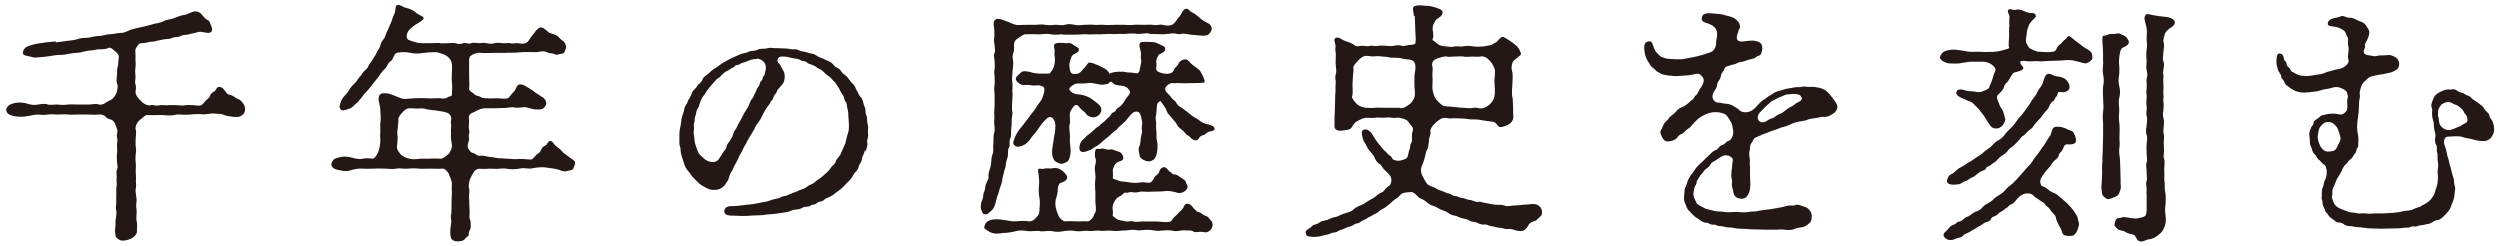 <svg width="193" height="19" viewBox="0 0 193 19" fill="none" xmlns="http://www.w3.org/2000/svg">
<path d="M4.288 3.272C4.562 3.247 4.873 3.197 5.147 3.16C5.496 3.123 5.745 3.098 5.981 3.023C6.255 2.924 6.504 2.924 6.815 2.911C7.064 2.886 7.301 2.774 7.674 2.774C7.985 2.774 8.16 2.638 8.533 2.638C8.77 2.638 9.056 2.538 9.367 2.538C9.653 2.538 9.927 2.339 10.201 2.265C10.475 2.19 10.711 2.128 11.035 2.066C11.234 2.028 11.595 1.929 11.844 1.854C12.118 1.78 12.367 1.78 12.678 1.618C12.852 1.506 13.226 1.506 13.487 1.382C13.798 1.245 14.035 1.183 14.321 1.133C14.533 1.096 14.844 0.847 15.155 0.885C15.491 0.922 15.641 1.22 15.79 1.37C15.902 1.506 16.139 1.568 16.176 1.68C16.375 2.14 16.412 2.277 16.35 2.401C16.288 2.513 16.213 2.538 16.064 2.538C15.827 2.538 15.578 2.426 15.367 2.464C15.118 2.501 15.056 2.563 14.881 2.576C14.632 2.613 14.508 2.687 14.396 2.687C14.122 2.687 14.01 2.75 13.886 2.799C13.674 2.911 13.55 2.824 13.375 2.899C13.126 2.998 13.002 3.011 12.852 3.011C12.653 3.036 12.579 3.048 12.305 3.11C12.068 3.147 11.931 3.222 11.67 3.222C11.521 3.222 11.259 3.334 10.935 3.334C10.724 3.334 10.687 3.446 10.525 3.67C10.375 3.881 10.487 4.055 10.463 4.403C10.438 4.689 10.5 4.913 10.463 5.162C10.4 5.51 10.463 5.783 10.463 5.932C10.463 6.169 10.388 6.343 10.463 6.529C10.537 6.778 10.463 6.977 10.463 7.126C10.463 7.3 10.612 7.549 10.873 7.785C11.11 8.071 11.471 8.17 11.633 8.121C11.807 8.046 11.981 8.22 12.33 8.121C12.641 8.083 12.79 8.158 13.014 8.121C13.126 8.096 13.462 8.121 13.674 8.121C13.848 8.121 14.01 8.183 14.309 8.121C14.508 8.083 14.757 8.121 14.944 8.121C15.093 8.145 15.429 8.183 15.541 8.121C15.653 8.058 15.753 7.922 15.877 7.772C15.952 7.673 16.151 7.598 16.213 7.399C16.251 7.263 16.363 7.163 16.549 7.051C16.699 6.952 16.724 6.703 16.898 6.703C17.184 6.703 17.309 6.939 17.483 7.163C17.558 7.263 17.62 7.3 17.831 7.337C18.031 7.399 18.118 7.536 18.379 7.648C18.616 7.723 18.753 7.959 18.827 8.071C18.939 8.245 18.927 8.444 18.902 8.593C18.877 8.767 18.69 8.929 18.491 9.003C18.392 9.041 18.118 9.041 17.894 9.003C17.682 8.978 17.383 8.941 17.259 8.854C17.122 8.779 16.773 8.792 16.674 8.779C16.3 8.705 15.84 8.879 15.591 8.817C15.217 8.792 14.857 8.817 14.52 8.854C14.172 8.891 13.786 8.779 13.475 8.879C13.101 8.954 12.716 8.879 12.442 8.879C12.168 8.879 11.608 8.904 11.371 8.879C11.222 8.854 10.985 9.128 10.786 9.264C10.55 9.476 10.413 9.824 10.475 9.998C10.55 10.209 10.475 10.483 10.475 10.657C10.475 10.868 10.45 11.117 10.475 11.291C10.537 11.577 10.5 11.751 10.475 11.925C10.45 12.236 10.45 12.348 10.475 12.547C10.512 12.745 10.475 13.007 10.475 13.181C10.475 13.355 10.512 13.728 10.5 13.802C10.463 13.951 10.537 14.312 10.5 14.436C10.438 14.71 10.475 14.884 10.5 15.058C10.525 15.257 10.575 15.431 10.525 15.692C10.487 15.941 10.55 16.102 10.55 16.314C10.525 16.699 10.512 16.998 10.575 17.221C10.612 17.507 10.55 17.632 10.575 17.806C10.599 18.017 10.425 18.253 10.151 18.402C9.952 18.514 9.691 18.576 9.429 18.576C9.255 18.576 8.944 18.378 8.919 18.203C8.819 17.582 8.956 17.445 8.919 17.172C8.894 16.935 9.056 16.538 8.956 16.177C8.919 16.065 8.981 15.692 8.981 15.555C8.956 15.444 8.981 15.207 8.981 14.959C8.981 14.673 8.956 14.623 9.006 14.337C9.043 14.2 8.969 13.889 9.006 13.715C9.031 13.579 8.944 13.255 9.031 13.094C9.143 12.845 9.031 12.783 9.031 12.472C9.031 12.223 8.994 12.124 9.031 11.85C9.056 11.714 9.056 11.54 9.031 11.229C9.031 11.055 9.106 10.806 9.031 10.595C8.969 10.421 9.131 10.172 9.031 9.961C8.994 9.861 8.969 9.749 8.894 9.575C8.832 9.438 8.72 9.264 8.546 9.227C8.334 9.19 8.209 9.078 8.097 8.954C7.998 8.879 7.774 8.817 7.637 8.842C7.301 8.879 7.176 8.842 6.828 8.842H6.006C5.658 8.842 5.446 8.867 5.247 8.842C5.035 8.804 4.724 8.842 4.475 8.842C4.164 8.817 3.853 8.817 3.703 8.842C3.529 8.879 3.255 8.879 2.944 8.842C2.596 8.842 2.359 8.941 1.948 8.991C1.674 9.028 1.214 9.028 0.903 8.916C0.592 8.817 0.479 8.668 0.479 8.469C0.479 8.357 0.592 8.133 0.903 8.021C1.313 7.872 1.637 7.909 1.948 7.959C2.359 8.096 2.608 8.133 2.944 8.071C3.118 8.046 3.405 7.971 3.703 8.071C3.915 8.133 4.326 8.046 4.475 8.071C4.786 8.108 4.923 8.108 5.247 8.071C5.533 8.046 5.695 8.071 6.006 8.071H6.828C7.164 8.071 7.351 7.971 7.637 8.071C7.774 8.108 7.985 8.046 8.097 7.971C8.172 7.909 8.471 7.735 8.546 7.723C8.757 7.648 9.031 7.176 9.031 7.039C9.068 6.79 9.131 6.703 9.031 6.417C8.969 6.268 9.006 6.007 9.031 5.796C9.056 5.584 9.006 5.423 9.093 5.137C9.155 4.925 9.118 4.714 9.168 4.478C9.205 4.242 9.068 4.105 8.857 3.931C8.608 3.719 8.508 3.62 8.334 3.719C8.048 3.856 7.637 3.757 7.326 3.856C7.052 3.893 6.703 3.918 6.417 3.993C6.106 4.105 5.757 4.067 5.471 4.13C5.185 4.192 4.911 4.242 4.562 4.242C4.276 4.242 3.878 4.341 3.666 4.353C3.43 4.378 3.28 4.416 3.106 4.416C2.894 4.416 2.658 4.478 2.508 4.416C2.222 4.304 1.687 4.341 1.774 4.03C1.811 3.819 1.836 3.831 1.948 3.694C2.06 3.583 2.222 3.558 2.409 3.483C2.508 3.446 2.82 3.371 3.006 3.346C3.255 3.321 3.355 3.309 3.529 3.272L4.326 3.197L4.288 3.272Z" fill="#231815"/>
<path d="M41.432 11.912C41.644 11.813 41.681 11.738 41.768 11.577C41.83 11.465 41.867 11.328 42.104 11.229C42.278 11.154 42.253 10.955 42.44 10.893C42.677 10.831 42.726 11.166 43 11.341C43.15 11.44 43.249 11.514 43.386 11.676C43.498 11.825 43.635 11.887 43.76 11.987C43.934 12.136 44.046 12.198 44.282 12.372C44.432 12.484 44.419 12.571 44.357 12.758C44.257 13.106 44.183 13.131 43.934 13.168C43.722 13.193 43.648 13.28 43.374 13.193C43.137 13.094 43 13.056 42.776 13.019C42.54 12.982 42.316 12.957 42.216 12.944C41.967 12.882 41.556 12.907 41.17 12.982C40.76 13.081 40.511 12.919 40.162 13.007C39.789 13.081 39.428 13.081 39.154 13.031C38.743 12.957 38.432 13.069 38.146 13.031C37.772 12.994 37.424 13.069 37.1 13.031C36.851 12.994 36.652 13.131 36.515 13.379C36.341 13.69 36.266 13.827 36.229 14.038C36.191 14.237 36.154 14.349 36.229 14.635C36.254 14.847 36.191 15.083 36.204 15.232C36.241 15.481 36.229 15.68 36.229 15.791C36.229 15.903 36.254 16.102 36.254 16.376C36.254 16.649 36.216 16.836 36.279 16.935C36.341 17.047 36.341 17.308 36.341 17.52C36.341 17.718 36.166 17.855 36.191 18.079C36.166 18.29 36.042 18.253 35.905 18.427C35.731 18.676 35.345 18.626 35.245 18.626C35.034 18.626 34.822 18.489 34.797 18.29C34.76 18.116 34.735 17.805 34.797 17.47C34.835 17.221 34.859 17.047 34.822 16.91C34.76 16.662 34.859 16.562 34.847 16.351C34.872 15.928 34.847 15.592 34.872 15.232C34.872 15.058 34.909 14.884 34.872 14.635C34.872 14.362 34.897 14.225 34.872 14.051C34.847 13.902 34.735 13.64 34.623 13.367C34.511 13.168 34.275 12.982 34.113 13.019C33.913 13.044 33.428 13.019 33.204 13.019C32.855 13.019 32.606 13.044 32.345 13.019C31.972 12.982 31.71 12.994 31.474 13.019C31.125 13.056 30.914 12.957 30.602 13.019C30.254 13.081 30.005 13.019 29.744 13.019C29.432 13.019 29.233 12.994 28.872 13.019C28.561 13.019 28.349 13.044 28.013 13.019C27.702 12.994 27.329 13.056 27.042 13.156C26.669 13.268 26.283 13.156 26.009 13.094C25.723 13.031 25.549 12.845 25.586 12.646C25.623 12.472 25.723 12.261 26.009 12.198C26.42 12.062 26.694 12.062 27.042 12.136C27.316 12.211 27.727 12.335 28.013 12.248C28.262 12.211 28.462 12.211 28.748 12.248C28.86 12.248 28.997 12.149 29.159 11.825C29.296 11.552 29.333 11.229 29.358 10.967C29.383 10.769 29.32 10.52 29.358 10.234V9.5C29.432 9.127 29.358 8.767 29.358 8.419C29.358 8.145 29.084 7.561 29.333 7.3C29.445 7.163 29.856 7.163 30.167 7.275L30.963 7.586C31.2 7.685 31.524 7.611 31.959 7.586C32.171 7.586 32.594 7.561 32.968 7.586C33.353 7.623 33.739 7.561 34.013 7.586C34.287 7.648 34.474 7.586 34.598 7.486C34.698 7.424 34.884 7.461 34.884 7.312C34.922 6.691 34.909 6.541 34.884 6.318C34.859 6.144 34.884 5.907 34.884 5.621C34.884 5.373 34.922 5.199 34.884 4.925C34.847 4.714 34.772 4.552 34.548 4.366C34.374 4.216 34.063 4.129 33.913 4.08C33.64 3.98 33.154 4.042 32.768 4.08C32.395 4.117 32.109 4.179 31.685 4.08C31.349 4.005 30.963 4.005 30.64 4.08C30.391 4.142 30.366 4.589 30.192 4.701C29.943 4.813 29.905 5.149 29.731 5.298C29.482 5.509 29.395 5.684 29.246 5.895L28.785 6.479C28.586 6.715 28.511 6.852 28.3 7.064C28.088 7.238 27.964 7.511 27.839 7.623C27.702 7.735 27.69 7.859 27.491 7.996C27.378 8.071 27.217 8.282 27.08 8.344C26.806 8.444 26.495 8.58 26.358 8.493C26.258 8.419 26.159 8.319 26.258 8.046C26.32 7.834 26.32 7.76 26.544 7.461C26.756 7.225 26.856 7.138 27.005 6.865C27.117 6.666 27.341 6.492 27.466 6.342C27.603 6.206 27.615 6.069 27.789 5.92C27.964 5.721 27.988 5.584 28.138 5.472C28.287 5.335 28.387 5.273 28.474 5.025C28.511 4.925 28.673 4.788 28.785 4.565C28.897 4.353 28.997 4.279 29.071 4.08C29.146 3.868 29.271 3.831 29.345 3.57C29.407 3.371 29.457 3.185 29.594 3.048C29.768 2.849 29.706 2.799 29.831 2.538C29.93 2.327 29.98 2.252 30.067 2.016C30.142 1.805 30.217 1.705 30.279 1.494C30.316 1.282 30.428 1.158 30.49 0.947C30.565 0.673 30.49 0.387 30.702 0.387C30.951 0.362 31.076 0.536 31.262 0.586C31.436 0.623 31.81 0.723 32.059 0.934C32.158 1.034 32.258 1.083 32.482 1.208C32.619 1.27 32.768 1.345 32.681 1.481C32.606 1.581 32.345 1.755 32.096 1.892C31.997 1.954 31.947 2.003 31.785 2.128C31.549 2.302 31.412 2.538 31.399 2.725C31.374 2.961 31.461 3.073 31.673 3.135C31.922 3.209 32.221 3.334 32.544 3.334H33.378C33.615 3.334 33.789 3.296 33.976 3.334C34.175 3.359 34.386 3.334 34.573 3.334C34.723 3.334 35.021 3.296 35.158 3.334C35.407 3.433 35.644 3.396 35.756 3.334C35.93 3.259 36.179 3.433 36.378 3.334C36.49 3.259 36.839 3.334 36.976 3.334C37.187 3.334 37.312 3.272 37.573 3.334C37.747 3.371 37.909 3.408 38.196 3.334C38.395 3.296 38.532 3.296 38.781 3.334C38.892 3.359 39.266 3.296 39.378 3.334C39.527 3.396 39.826 3.309 39.975 3.334C40.125 3.359 40.361 3.408 40.56 3.334C40.834 3.222 40.872 2.986 41.083 2.749C41.295 2.501 41.357 2.339 41.606 2.165C41.855 1.991 42.166 2.339 42.291 2.439C42.39 2.538 42.44 2.55 42.639 2.613C42.739 2.65 43.013 2.687 43.162 2.899C43.311 3.098 43.573 3.209 43.585 3.284C43.648 3.433 43.76 3.533 43.66 3.806C43.585 4.08 43.523 4.142 43.311 4.154C43.1 4.179 42.975 4.291 42.801 4.179C42.702 4.105 42.428 4.142 42.253 4.042C42.117 3.98 41.917 3.931 41.743 3.98C41.469 4.055 41.058 4.018 40.834 4.018C40.523 4.018 40.237 4.018 39.926 4.055C39.614 4.092 39.291 4.055 39.067 4.08H38.196C37.785 4.08 37.399 4.117 37.125 4.08C36.851 4.042 36.528 4.154 36.328 4.316C36.191 4.428 36.216 4.689 36.216 4.875V5.87C36.216 6.243 36.254 6.492 36.216 6.815C36.191 7.051 36.416 7.064 36.702 7.337C36.776 7.399 36.976 7.399 37.15 7.511C37.249 7.586 37.399 7.573 37.61 7.586C37.847 7.611 38.071 7.586 38.419 7.586C38.619 7.586 38.905 7.66 39.179 7.586C39.316 7.548 39.328 7.449 39.49 7.275L39.739 7.001C39.888 6.765 39.876 6.479 40.224 6.517C40.399 6.541 40.473 6.579 40.71 6.728C40.946 6.877 41.121 6.964 41.332 7.151L41.967 7.561C42.104 7.698 42.241 7.897 42.141 8.108C41.967 8.493 41.693 8.456 41.407 8.444C41.158 8.469 40.672 8.27 40.511 8.27C40.337 8.27 39.963 8.344 39.776 8.307C39.465 8.232 39.266 8.332 39.017 8.332L38.258 8.357H37.498C37.125 8.357 36.864 8.506 36.639 8.63C36.465 8.73 36.191 8.767 36.191 9.078C36.254 9.426 36.166 9.737 36.191 9.873C36.254 10.11 36.229 10.209 36.216 10.321C36.154 10.532 36.216 10.57 36.216 10.769C36.216 10.88 35.967 11.328 36.216 11.564C36.316 11.639 36.279 11.763 36.528 11.813C36.776 11.875 36.814 12.062 37.125 12.024C37.411 11.999 37.685 12.124 37.897 12.124C38.071 12.124 38.345 12.223 38.669 12.223C38.942 12.223 39.054 12.261 39.291 12.261C39.428 12.261 39.776 12.298 39.913 12.285C40.2 12.248 40.287 12.285 40.511 12.285C40.66 12.285 40.959 12.348 41.096 12.285L41.432 11.937V11.912ZM33.49 8.518C33.279 8.481 33.117 8.481 32.831 8.406C32.631 8.344 32.42 8.381 32.245 8.381C32.109 8.381 31.86 8.357 31.66 8.357C31.412 8.357 31.275 8.456 31.1 8.643C30.963 8.792 30.727 9.053 30.752 9.202C30.777 9.339 30.715 9.65 30.715 9.786C30.69 10.06 30.652 10.234 30.677 10.383C30.739 10.657 30.652 11.117 30.64 11.415C30.64 11.514 30.814 11.8 30.976 11.962C31.25 12.161 31.436 12.211 31.598 12.248C31.984 12.36 32.37 12.223 32.718 12.248C32.992 12.273 33.615 12.211 33.864 12.248C34.113 12.285 34.237 12.211 34.486 11.999C34.723 11.85 34.723 11.751 34.822 11.552C34.959 11.278 34.847 11.005 34.822 10.744C34.797 10.508 34.822 10.508 34.822 10.296C34.785 10.01 34.859 9.712 34.822 9.538C34.76 9.326 34.884 9.19 34.822 9.028C34.71 8.68 34.362 8.655 34.138 8.605L33.503 8.506L33.49 8.518Z" fill="#231815"/>
<path d="M66.751 11.601C66.751 11.911 66.576 11.949 66.539 12.284C66.502 12.57 66.34 12.633 66.265 12.943C66.203 13.192 65.979 13.291 65.879 13.503C65.767 13.752 65.593 13.925 65.456 14.05C65.257 14.249 65.07 14.46 64.908 14.597L64.709 14.746C64.609 14.808 64.398 14.982 64.298 15.057C64.025 15.256 63.776 15.268 63.663 15.393C63.415 15.641 63.215 15.505 63.066 15.679C62.929 15.828 62.68 15.778 62.605 15.853C62.431 16.027 62.157 15.89 61.921 16.052C61.647 16.226 61.361 16.126 61.087 16.263C60.875 16.375 60.352 16.437 60.079 16.474C59.593 16.549 59.307 16.536 59.083 16.574C58.809 16.636 58.523 16.611 58.137 16.636C57.788 16.661 57.589 16.673 57.315 16.673C57.104 16.673 56.855 16.648 56.631 16.648H56.519C56.307 16.648 55.959 16.623 55.921 16.362C55.884 16.052 56.133 15.915 56.444 15.915C56.929 15.915 57.315 15.84 57.564 15.815C57.9 15.79 58.286 15.741 58.61 15.666C58.821 15.604 59.207 15.591 59.469 15.467C59.718 15.355 60.029 15.368 60.265 15.231C60.415 15.119 60.726 15.156 60.987 14.982C61.274 14.846 61.473 14.833 61.684 14.696C61.859 14.622 62.108 14.585 62.307 14.41C62.581 14.199 62.755 14.236 62.942 14.025C63.091 13.876 63.29 13.814 63.539 13.577C63.688 13.428 63.987 13.204 64.124 12.981C64.273 12.732 64.435 12.744 64.535 12.434C64.597 12.222 64.871 12.048 64.946 11.775C65.058 11.489 65.157 11.327 65.257 11.078C65.319 10.867 65.369 10.519 65.456 10.32C65.531 10.084 65.556 9.835 65.531 9.549C65.531 9.313 65.506 9.214 65.493 8.952C65.493 8.816 65.493 8.617 65.419 8.368C65.344 8.095 65.419 7.958 65.244 7.809C65.17 7.697 65.182 7.46 65.033 7.286C64.859 7.075 64.821 6.876 64.746 6.777C64.647 6.64 64.498 6.366 64.398 6.292C64.224 6.143 64.112 5.944 63.987 5.882C63.85 5.819 63.751 5.707 63.527 5.496C63.352 5.322 63.253 5.347 63.116 5.247C62.942 5.111 62.867 5.073 62.705 5.011C62.556 4.949 62.356 4.912 62.282 4.812C62.22 4.713 61.933 4.713 61.834 4.663C61.56 4.489 61.41 4.551 61.074 4.464C60.738 4.377 60.651 4.365 60.352 4.365C60.116 4.365 59.892 4.576 60.103 4.874C60.24 4.986 60.253 5.086 60.34 5.223C60.44 5.397 60.552 5.533 60.577 5.807C60.601 6.043 60.539 6.354 60.402 6.503L60.116 6.839C59.942 6.988 60.016 7.088 59.867 7.249C59.668 7.448 59.73 7.597 59.618 7.709C59.419 7.908 59.469 7.983 59.332 8.132C59.157 8.343 59.095 8.468 58.946 8.729C58.834 8.965 58.734 9.189 58.535 9.462C58.324 9.698 58.299 9.848 58.224 9.984C58.149 10.121 57.975 10.395 57.913 10.507C57.838 10.656 57.676 10.88 57.626 11.029C57.552 11.165 57.377 11.439 57.34 11.551C57.241 11.8 57.104 11.936 57.054 12.098C56.942 12.334 56.88 12.483 56.78 12.645C56.643 12.856 56.631 12.981 56.506 13.192C56.444 13.304 56.332 13.428 56.27 13.739C56.207 13.988 56.12 14.013 56.033 14.162C55.959 14.336 55.896 14.336 55.784 14.448C55.635 14.597 55.398 14.659 55.149 14.659C54.975 14.659 54.801 14.659 54.552 14.522C54.403 14.423 54.129 14.311 53.992 14.174C53.917 14.1 53.643 13.838 53.531 13.727C53.357 13.553 53.295 13.391 53.158 13.242C52.959 13.03 52.884 12.856 52.809 12.62L52.598 11.961C52.523 11.725 52.573 11.476 52.486 11.265C52.448 11.165 52.448 11.066 52.448 10.954V10.569C52.448 10.419 52.448 10.059 52.511 9.835C52.573 9.624 52.573 9.388 52.623 9.139C52.672 8.89 52.772 8.716 52.822 8.455C52.859 8.144 53.021 8.082 53.096 7.821C53.133 7.672 53.295 7.572 53.407 7.199C53.481 6.926 53.743 6.851 53.818 6.64C53.88 6.491 54.129 6.429 54.241 6.118C54.303 5.944 54.514 5.832 54.751 5.633C54.95 5.434 55.037 5.359 55.299 5.21C55.535 5.073 55.635 4.937 55.859 4.825C56.058 4.725 56.207 4.613 56.481 4.489L57.116 4.203C57.315 4.104 57.626 4.104 57.801 3.992C57.95 3.892 58.249 3.967 58.485 3.843C58.734 3.706 58.971 3.805 59.207 3.731C59.307 3.693 59.406 3.693 59.494 3.693C59.63 3.693 59.742 3.718 59.842 3.718H60.041C60.215 3.718 60.427 3.743 60.639 3.743C60.925 3.743 61.099 3.843 61.336 3.805C61.547 3.768 61.709 3.954 62.02 3.979C62.22 4.004 62.531 4.129 62.718 4.153C62.967 4.191 63.141 4.39 63.278 4.427C63.527 4.489 63.688 4.626 63.838 4.663C64.112 4.775 64.261 4.874 64.398 5.073C64.51 5.21 64.771 5.247 64.908 5.459C65.045 5.695 65.195 5.745 65.369 5.906C65.444 5.969 65.643 6.292 65.78 6.416C66.016 6.615 66.016 6.752 66.128 6.963C66.302 7.212 66.265 7.336 66.502 7.56C66.614 7.697 66.676 8.107 66.738 8.219C66.85 8.43 66.8 8.679 66.85 8.816C66.987 9.089 66.912 9.363 66.962 9.512C66.999 9.624 67.024 9.748 67.024 9.848C67.024 9.959 66.999 10.059 66.999 10.183L67.024 10.432C67.024 10.643 66.912 10.817 66.95 10.991C67.012 11.277 66.875 11.439 66.838 11.675L66.751 11.601ZM58.448 4.551C58.174 4.551 58.062 4.589 57.788 4.688C57.589 4.75 57.452 4.825 57.365 4.837C57.116 4.899 57.091 5.011 56.954 5.011C56.668 5.036 56.705 5.21 56.568 5.223C56.456 5.247 56.282 5.422 56.182 5.459C55.983 5.533 55.909 5.608 55.809 5.707C55.66 5.807 55.635 5.944 55.461 6.018C55.261 6.13 55.224 6.255 55.05 6.429C54.838 6.64 54.776 6.739 54.664 6.889C54.527 7.038 54.452 7.237 54.353 7.349C54.216 7.498 54.141 7.622 54.066 7.871C53.954 8.144 53.954 8.281 53.855 8.393C53.718 8.567 53.793 8.704 53.681 8.952C53.581 9.189 53.681 9.263 53.581 9.512C53.519 9.661 53.618 9.86 53.556 10.109C53.519 10.308 53.618 10.631 53.618 10.83C53.643 11.141 53.768 11.377 53.855 11.638C53.929 11.911 54.141 12.048 54.303 12.197C54.502 12.409 54.764 12.508 54.988 12.508C55.124 12.508 55.336 12.508 55.51 12.26C55.647 12.061 55.759 11.887 55.846 11.737C55.909 11.588 56.046 11.588 56.095 11.277C56.133 11.103 56.307 10.966 56.407 10.768C56.469 10.631 56.556 10.569 56.606 10.357C56.668 10.046 56.78 10.084 56.942 9.698C57.054 9.425 57.216 9.251 57.328 8.977C57.402 8.828 57.502 8.629 57.714 8.318C57.863 8.082 57.913 7.771 58.062 7.622C58.212 7.473 58.199 7.311 58.299 7.175C58.448 6.938 58.373 6.889 58.548 6.69C58.697 6.516 58.622 6.354 58.759 6.267C58.933 6.13 58.797 6.031 58.971 5.844C59.07 5.77 59.045 5.608 59.108 5.384C59.17 5.098 59.07 4.937 59.008 4.837C58.946 4.725 58.697 4.526 58.46 4.526L58.448 4.551Z" fill="#231815"/>
<path d="M82.061 2.651C81.712 2.651 81.501 2.713 81.127 2.651C80.841 2.576 80.443 2.651 80.194 2.651C79.957 2.651 79.459 2.626 79.123 2.651C79.024 2.651 78.713 2.862 78.613 2.937C78.376 3.074 78.277 3.248 78.277 3.484C78.277 3.658 78.314 3.894 78.24 4.043C78.14 4.329 78.177 4.491 78.202 4.628C78.264 5.013 78.165 5.324 78.165 5.56C78.14 5.896 78.103 6.12 78.165 6.468C78.19 6.803 78.127 6.89 78.165 7.164C78.19 7.313 78.14 7.723 78.14 7.86C78.14 8.146 78.103 8.382 78.14 8.581C78.202 8.818 78.103 9.004 78.103 9.278C78.103 9.564 78.103 9.688 78.065 9.974C78.04 10.223 78.09 10.496 78.003 10.67C77.866 10.881 78.003 11.217 77.903 11.366C77.766 11.602 77.841 11.876 77.804 12.062C77.729 12.348 77.654 12.547 77.654 12.659C77.654 12.945 77.542 13.07 77.517 13.244C77.48 13.517 77.381 13.691 77.381 13.828C77.381 13.965 77.306 14.213 77.244 14.387C77.144 14.586 77.132 14.81 77.069 14.947C76.995 15.121 76.957 15.258 76.895 15.506C76.833 15.792 76.746 16.066 76.572 16.227C76.335 16.439 76.235 16.576 76.011 16.538C75.837 16.514 75.837 16.364 75.737 16.165C75.7 16.066 75.713 15.755 75.762 15.606C75.825 15.432 75.912 15.295 75.912 15.009C75.912 14.897 76.061 14.673 76.061 14.499C76.061 14.3 76.123 14.226 76.198 14.039C76.26 13.84 76.347 13.828 76.31 13.579C76.31 13.206 76.46 13.057 76.509 12.647C76.547 12.373 76.534 12.087 76.621 11.913C76.721 11.714 76.659 11.428 76.683 11.143C76.708 10.869 76.683 10.558 76.721 10.384C76.82 10.073 76.796 9.961 76.758 9.588C76.721 9.352 76.796 8.992 76.758 8.83C76.733 8.681 76.783 8.382 76.783 8.059V7.301C76.783 7.102 76.708 6.878 76.783 6.53C76.808 6.356 76.783 6.07 76.783 5.908C76.783 5.734 76.721 5.573 76.783 5.312C76.82 5.162 76.783 4.852 76.783 4.715C76.783 4.566 76.671 4.267 76.783 4.093C76.845 3.994 76.808 3.745 76.783 3.496C76.758 3.248 76.708 3.148 76.758 2.875C76.783 2.763 76.758 2.564 76.758 2.253C76.758 2.141 76.646 1.805 76.758 1.619C76.957 1.283 77.381 1.544 77.704 1.644C77.916 1.706 78.152 1.855 78.426 1.917C78.6 1.955 78.849 1.917 79.161 1.917H79.92C80.156 1.917 80.38 1.843 80.679 1.917C80.853 1.942 81.14 1.955 81.439 1.917C81.613 1.893 81.999 1.992 82.198 1.917C82.447 1.843 82.621 1.843 82.957 1.917C83.268 1.992 83.505 1.917 83.716 1.917C83.953 1.917 84.165 1.88 84.476 1.917C84.625 1.942 84.999 1.893 85.235 1.917C85.509 1.955 85.721 1.917 86.007 1.917H86.766C87.003 1.917 87.189 1.955 87.525 1.917C87.737 1.893 87.949 1.917 88.285 1.917C88.496 1.917 88.77 1.893 89.019 1.917C89.33 1.992 89.529 1.855 89.754 1.917C89.953 1.955 90.214 2.029 90.475 1.917C90.724 1.805 90.886 1.432 91.036 1.296C91.247 1.097 91.285 0.662 91.621 0.674C91.77 0.674 91.795 0.848 92.044 0.96C92.33 1.097 92.504 1.283 92.666 1.42C92.903 1.631 93.09 1.694 93.326 1.83C93.525 1.967 93.6 2.216 93.5 2.39C93.388 2.589 93.301 2.701 93.114 2.738C92.977 2.763 92.828 2.763 92.592 2.738C92.355 2.701 92.031 2.701 91.832 2.663C91.633 2.626 91.409 2.589 91.285 2.601C90.911 2.701 90.837 2.564 90.513 2.576C90.139 2.601 89.853 2.676 89.542 2.638C89.156 2.601 88.882 2.663 88.633 2.576C88.322 2.539 88.011 2.676 87.687 2.601C87.451 2.564 87.028 2.601 86.741 2.626C86.355 2.589 86.181 2.651 85.795 2.626C85.559 2.601 85.135 2.651 84.862 2.651C84.525 2.626 84.277 2.676 83.928 2.651C83.617 2.626 83.343 2.676 82.995 2.676H82.061V2.651ZM84.55 14.723C84.55 14.387 84.513 14.3 84.55 13.928C84.575 13.828 84.575 13.517 84.55 13.331C84.525 13.219 84.488 12.92 84.55 12.746C84.588 12.634 84.65 12.373 84.55 12.162C84.513 12.062 84.513 11.752 84.575 11.578C84.638 11.404 84.886 11.54 84.999 11.478C85.111 11.416 85.484 11.59 85.633 11.553C85.907 11.478 86.007 11.615 86.293 11.69C86.405 11.714 86.567 11.752 86.704 12.062C86.816 12.485 86.355 12.411 86.194 12.572C86.094 12.647 85.907 12.983 85.907 13.169C85.907 13.405 85.945 13.555 85.907 13.691C85.882 13.84 86.082 13.828 86.33 13.94C86.604 14.052 86.965 14.014 87.239 14.089C87.513 14.126 87.749 14.126 87.998 14.089C88.335 14.027 88.621 14.151 88.795 14.089C89.007 14.014 89.081 13.704 89.181 13.604C89.256 13.53 89.43 13.455 89.492 13.256C89.529 13.119 89.604 12.97 89.828 12.908C90.065 12.846 90.239 13.281 90.376 13.293C90.488 13.318 90.451 13.467 90.687 13.467C90.837 13.467 91.023 13.604 91.172 13.716C91.372 13.853 91.509 13.89 91.558 14.089C91.621 14.325 91.758 14.338 91.633 14.574C91.484 14.823 91.172 14.947 90.911 14.885C90.675 14.81 90.227 14.711 90.015 14.748C89.878 14.773 89.529 14.785 89.318 14.785C88.969 14.785 88.758 14.81 88.596 14.81C88.434 14.81 88.148 14.748 87.862 14.835C87.525 14.91 87.351 14.773 87.127 14.86C86.891 14.922 86.853 14.798 86.716 14.959C86.617 15.071 86.505 15.133 86.305 15.233C86.131 15.345 85.932 15.681 85.895 15.917C85.857 16.153 85.969 16.364 85.895 16.576C85.857 16.675 86.044 16.787 86.243 16.924C86.393 17.023 86.704 17.023 86.928 17.098C87.028 17.123 87.339 17.036 87.525 17.098C87.662 17.16 87.911 17.098 88.123 17.098H89.268C89.604 17.098 90.065 17.21 90.351 17.098C90.463 17.061 90.488 16.924 90.662 16.75C90.837 16.601 90.936 16.501 90.998 16.414C91.073 16.339 91.21 16.24 91.334 16.066C91.434 15.917 91.446 15.718 91.67 15.73C92.007 15.768 92.056 16.016 92.255 16.19C92.368 16.29 92.43 16.389 92.592 16.389C92.691 16.389 92.878 16.625 93.102 16.675C93.314 16.737 93.388 16.949 93.513 17.061C93.65 17.197 93.625 17.409 93.575 17.57C93.513 17.72 93.326 17.881 93.201 17.918C93.065 17.98 92.965 17.893 92.679 17.893C92.567 17.893 92.255 17.968 92.119 17.869C92.007 17.769 91.695 17.794 91.596 17.794C91.222 17.732 90.911 17.893 90.625 17.831C90.376 17.757 89.928 17.769 89.654 17.806C89.268 17.869 88.957 17.744 88.708 17.744C88.285 17.72 88.023 17.819 87.762 17.769C87.388 17.695 87.04 17.794 86.816 17.794C86.567 17.794 86.131 17.869 85.87 17.819C85.609 17.769 85.21 17.844 84.936 17.819C84.588 17.757 84.314 17.881 83.99 17.819C83.679 17.794 83.405 17.893 83.057 17.844C82.783 17.769 82.36 17.806 82.123 17.844C81.787 17.918 81.463 17.906 81.215 17.844C80.928 17.782 80.517 17.906 80.281 17.844C80.069 17.782 79.621 17.881 79.347 17.844C78.999 17.782 78.688 17.769 78.439 17.844C78.127 17.918 77.717 17.993 77.443 17.98C77.069 18.043 76.808 18.092 76.397 17.906C76.123 17.732 75.937 17.632 75.987 17.496C76.061 17.322 76.061 17.16 76.397 17.011C76.671 16.899 77.157 16.911 77.43 16.974C77.717 16.998 78.053 17.11 78.439 17.085C78.775 17.061 79.073 17.023 79.41 17.085C79.522 17.11 79.783 17.061 79.97 16.812C80.206 16.601 80.244 16.426 80.244 16.252C80.244 16.004 80.318 15.631 80.244 15.283C80.181 14.947 80.181 14.599 80.219 14.176C80.244 13.977 80.194 13.791 80.194 13.617C80.194 13.38 80.082 13.169 80.169 13.057C80.244 12.958 80.443 13.095 80.629 13.02C80.766 12.958 81.053 13.045 81.289 12.983C81.538 12.945 81.712 12.983 81.949 13.132C82.148 13.268 82.322 13.48 82.372 13.617C82.484 13.903 82.036 14.077 81.862 14.126C81.762 14.151 81.663 14.4 81.663 14.549C81.663 14.835 81.6 15.109 81.563 15.208C81.426 15.556 81.463 15.979 81.563 16.24C81.6 16.352 81.7 16.625 81.799 16.799C81.874 16.911 82.111 17.11 82.248 17.085C82.385 17.061 82.882 17.085 83.069 17.085C83.38 17.11 83.667 17.061 83.878 17.085C84.09 17.123 84.152 17.011 84.326 16.849C84.426 16.737 84.476 16.476 84.563 16.389C84.662 16.252 84.563 15.792 84.563 15.531V14.723H84.55ZM85.696 5.672C85.696 5.672 85.808 5.61 85.895 5.597C86.206 5.523 86.442 5.535 86.704 5.535C86.816 5.535 86.915 5.597 87.189 5.597C87.388 5.597 87.637 5.66 87.787 5.66C87.862 5.66 87.986 5.56 87.998 5.287C88.023 5.137 88.148 4.764 88.098 4.59C88.023 4.391 88.123 4.304 88.073 4.006C88.036 3.807 87.874 3.447 88.036 3.285C88.11 3.21 88.658 3.223 88.944 3.248C89.144 3.248 89.318 3.31 89.467 3.397C89.666 3.509 89.928 3.546 89.953 3.733C89.99 3.969 89.778 4.068 89.529 4.18C89.392 4.242 89.243 4.64 89.256 4.764C89.318 5.013 89.256 5.15 89.256 5.274C89.231 5.523 89.542 5.61 89.766 5.66C89.978 5.722 90.214 5.697 90.351 5.66C90.637 5.585 90.588 5.312 90.812 5.15C91.023 4.951 90.961 4.777 91.26 4.64C91.596 4.491 91.745 4.665 91.919 4.876C91.982 4.951 92.156 5.075 92.305 5.187C92.417 5.262 92.617 5.399 92.679 5.523C92.928 5.983 92.953 6.07 92.99 6.244C93.027 6.455 92.953 6.356 92.853 6.381C92.617 6.418 92.156 6.418 91.957 6.418C91.745 6.418 91.334 6.443 91.123 6.418C90.911 6.393 90.662 6.443 90.563 6.418C90.363 6.381 90.177 6.53 90.04 6.654C89.965 6.729 89.89 6.928 90.04 7.102C90.214 7.276 90.376 7.438 90.451 7.562C90.55 7.711 90.662 7.711 90.787 7.898C90.936 8.184 91.098 8.233 91.347 8.407C91.596 8.581 91.758 8.731 91.894 8.83C92.007 8.942 92.28 9.104 92.48 9.215C92.629 9.327 92.766 9.464 93.065 9.551C93.264 9.613 93.687 9.663 93.762 9.899C93.824 10.135 93.388 10.135 93.276 10.185C93.102 10.285 93.002 10.421 92.89 10.434C92.517 10.496 92.579 10.857 92.33 10.844C91.994 10.819 91.845 10.508 91.733 10.471C91.534 10.396 91.484 10.198 91.272 10.048C91.197 9.986 90.924 9.812 90.849 9.588C90.774 9.439 90.513 9.178 90.463 9.104C90.289 8.867 90.127 8.768 90.077 8.581C90.002 8.333 89.865 8.208 89.666 7.898C89.592 7.761 89.554 7.798 89.392 7.935C89.281 8.072 89.318 8.395 89.256 8.842C89.156 9.215 89.281 9.352 89.256 9.613C89.218 9.787 89.281 10.036 89.281 10.297C89.281 10.571 89.281 10.745 89.318 10.894C89.38 11.105 89.355 11.242 89.355 11.478C89.33 11.926 89.206 12.199 89.069 12.311C88.957 12.411 88.733 12.523 88.434 12.411C88.185 12.311 88.011 12.212 87.974 11.988C87.936 11.752 87.862 11.565 87.936 11.354C88.048 11.143 88.048 10.794 88.073 10.633C88.11 10.384 88.21 10.21 88.148 9.999C88.11 9.849 88.21 9.576 88.173 9.402C88.098 9.054 88.11 8.892 87.936 8.681C87.837 8.569 87.55 8.619 87.488 8.681C87.276 8.855 87.177 8.992 87.065 9.128C86.891 9.34 86.853 9.414 86.716 9.501C86.642 9.564 86.567 9.651 86.405 9.787C86.268 9.899 86.256 9.999 86.119 10.073C85.982 10.148 85.633 10.496 85.559 10.558C85.31 10.732 85.111 10.931 84.974 11.043C84.837 11.155 84.7 11.279 84.563 11.329C84.314 11.466 84.289 11.54 84.115 11.602C83.766 11.714 83.48 11.851 83.356 11.578C83.281 11.366 83.38 10.956 83.604 10.782C83.779 10.645 83.804 10.546 84.015 10.396C84.115 10.334 84.289 10.185 84.401 10.086C84.538 9.986 84.55 9.874 84.737 9.812C84.849 9.775 84.874 9.663 85.061 9.526C85.173 9.452 85.272 9.389 85.372 9.253C85.472 9.141 85.609 9.054 85.683 8.967C85.758 8.867 85.795 8.718 85.994 8.656C86.144 8.619 86.144 8.42 86.281 8.345C86.555 8.196 86.666 8.034 86.841 7.748C86.953 7.549 87.052 7.462 87.152 7.326C87.301 7.114 87.264 7.04 87.052 6.803C86.778 6.567 86.567 6.654 86.156 6.555C85.957 6.518 85.845 6.281 85.745 6.306C85.609 6.343 85.633 6.443 85.509 6.48C85.297 6.518 85.123 6.542 85.023 6.542C84.737 6.505 84.264 6.368 84.052 6.406C83.779 6.468 83.368 6.443 83.231 6.443C82.982 6.406 82.534 6.754 82.546 6.866C82.584 7.065 82.882 7.251 83.169 7.276C83.517 7.301 83.804 7.388 84.065 7.512C84.264 7.612 84.55 7.848 84.7 7.96C84.911 8.134 85.073 8.295 85.011 8.594C84.911 8.905 84.638 9.054 84.413 9.054C84.214 9.054 84.14 8.992 84.028 8.954C83.878 8.892 83.891 8.78 83.692 8.619C83.617 8.556 83.38 8.37 83.268 8.208C83.119 7.997 82.92 8.134 82.82 8.308C82.683 8.519 82.584 8.619 82.584 8.905C82.584 9.104 82.646 9.427 82.559 9.675C82.522 9.961 82.633 10.446 82.596 10.67C82.559 10.919 82.658 11.404 82.658 11.665C82.633 12.125 82.509 12.423 82.372 12.498C82.123 12.61 81.986 12.709 81.737 12.597C81.401 12.448 81.426 12.448 81.277 12.15C81.215 12.038 81.215 11.69 81.239 11.453C81.277 11.217 81.314 10.931 81.376 10.583C81.439 10.235 81.476 10.024 81.476 9.675C81.476 9.34 81.277 9.091 81.165 9.054C80.891 8.979 80.779 9.191 80.53 9.439C80.38 9.588 80.281 9.787 80.194 9.887C80.082 10.036 80.044 10.086 79.945 10.223C79.746 10.471 79.671 10.533 79.571 10.682C79.497 10.832 79.223 11.13 79.011 11.205C78.762 11.304 78.588 11.416 78.352 11.242C78.103 11.105 78.277 10.794 78.389 10.508C78.526 10.198 78.775 9.887 78.849 9.812C78.924 9.738 79.086 9.501 79.273 9.265C79.447 9.066 79.546 8.855 79.696 8.706C79.907 8.457 79.945 8.395 80.082 8.146C80.219 7.935 80.356 7.835 80.455 7.587C80.592 7.239 80.629 7.04 80.629 6.89C80.629 6.754 80.592 6.692 80.343 6.617C80.132 6.542 79.883 6.642 79.584 6.58C79.297 6.518 78.962 6.605 78.775 6.505C78.501 6.331 78.401 6.194 78.426 6.057C78.451 5.883 78.6 5.821 78.775 5.635C78.924 5.436 79.26 5.486 79.571 5.573C79.783 5.647 80.094 5.684 80.343 5.684H80.966C81.065 5.684 81.177 5.51 81.289 5.312C81.364 5.175 81.439 4.901 81.439 4.615C81.439 4.329 81.376 4.205 81.414 4.031C81.451 3.832 81.314 3.571 81.389 3.447C81.488 3.273 81.874 3.297 82.297 3.335C82.447 3.335 82.646 3.273 82.82 3.434C82.932 3.546 83.231 3.633 83.281 3.77C83.356 4.019 83.032 4.106 82.858 4.217C82.658 4.354 82.646 4.665 82.584 4.802C82.546 4.914 82.546 5.088 82.584 5.312C82.621 5.597 82.696 5.772 83.144 5.697C83.418 5.66 83.517 5.423 83.741 5.212C83.891 5.063 83.99 4.802 84.127 4.827C84.264 4.852 84.364 4.864 84.575 4.963C84.824 5.038 84.961 5.137 85.173 5.237C85.372 5.312 85.521 5.473 85.633 5.647L85.671 5.722L85.696 5.672Z" fill="#231815"/>
<path d="M109.159 1.258C109.159 1.01 109.01 0.711 109.122 0.537C109.259 0.388 109.632 0.4 109.782 0.425C110.118 0.463 110.304 0.425 110.678 0.537C111.014 0.637 111.4 0.749 111.375 0.96C111.35 1.271 110.989 1.408 110.914 1.482C110.715 1.681 110.566 2.042 110.603 2.278C110.628 2.589 110.703 2.763 110.603 2.999C110.541 3.136 110.74 3.148 110.977 3.384C111.151 3.558 111.562 3.583 111.674 3.583C111.885 3.608 112.047 3.658 112.308 3.583C112.421 3.546 112.757 3.621 112.931 3.583C113.217 3.509 113.454 3.546 113.728 3.583C113.964 3.621 114.288 3.608 114.524 3.583C114.761 3.558 114.873 3.509 115.084 3.484C115.196 3.459 115.259 3.372 115.458 3.285C115.607 3.223 115.694 3.011 115.918 2.875C116.068 2.8 116.155 2.912 116.341 3.011C116.553 3.123 116.628 3.21 116.852 3.359C117.001 3.471 117.163 3.596 117.263 3.782C117.3 3.882 117.4 3.956 117.412 4.155C117.437 4.292 117.3 4.255 117.175 4.429C117.113 4.503 116.79 4.628 116.727 4.951C116.702 5.063 116.665 5.287 116.727 5.473C116.827 5.759 116.752 6.244 116.752 6.542C116.727 6.953 116.69 7.263 116.777 7.612C116.802 7.723 116.777 7.897 116.802 8.096C116.827 8.308 116.802 8.581 116.827 8.892C116.864 9.315 116.653 9.489 116.454 9.613C116.254 9.725 115.931 9.825 115.819 9.812C115.582 9.775 115.582 9.476 115.259 9.402C114.985 9.365 114.624 9.327 114.462 9.29C114.188 9.228 113.914 9.215 113.703 9.215C113.491 9.24 113.18 9.153 112.968 9.153C112.757 9.153 112.445 9.128 112.271 9.128C111.935 9.166 111.823 9.128 111.587 9.103C111.3 9.066 111.064 9.277 110.852 9.452C110.603 9.663 110.392 9.974 110.429 10.148C110.491 10.359 110.317 10.608 110.317 10.807C110.317 10.981 110.255 11.391 110.205 11.491C110.055 11.739 110.055 11.938 110.006 12.112C109.968 12.286 109.856 12.622 109.807 12.709C109.67 12.995 109.657 13.231 109.807 13.567C109.981 13.915 110.118 14.151 110.23 14.251C110.379 14.363 110.541 14.387 110.753 14.487C110.902 14.549 111.039 14.686 111.3 14.736C111.412 14.76 111.574 14.885 111.823 14.934C112.06 14.972 112.134 15.133 112.346 15.133C112.545 15.133 112.657 15.283 112.894 15.283C113.03 15.283 113.279 15.432 113.441 15.432C113.64 15.432 113.927 15.631 114.126 15.581C114.263 15.544 114.611 15.68 114.81 15.693C114.985 15.718 115.296 15.805 115.495 15.805C115.781 15.805 116.005 15.805 116.18 15.879C116.354 15.979 116.702 15.854 117.001 15.854C117.412 15.854 117.549 15.792 117.835 15.792C118.009 15.792 118.283 15.718 118.557 15.767C118.669 15.792 118.893 15.917 118.968 16.078C119.105 16.364 119.03 16.6 118.968 16.663C118.794 16.812 118.632 16.998 118.545 17.036C118.333 17.11 118.084 17.185 117.997 17.384C117.897 17.583 117.798 17.657 117.686 17.757C117.574 17.869 117.238 17.856 117.001 17.782C116.827 17.719 116.578 17.645 116.366 17.682C116.192 17.707 115.981 17.583 115.769 17.583C115.57 17.583 115.395 17.483 115.184 17.471C114.91 17.446 114.81 17.297 114.586 17.334C114.437 17.359 114.275 17.309 114.026 17.197C113.815 17.085 113.653 17.172 113.441 17.023C113.167 16.886 113.105 16.911 112.881 16.849C112.682 16.812 112.421 16.65 112.321 16.65C112.109 16.625 111.91 16.538 111.773 16.414C111.636 16.302 111.35 16.24 111.226 16.178C110.989 16.066 110.914 15.979 110.678 15.904C110.466 15.842 110.367 15.792 110.155 15.618C110.055 15.519 109.819 15.37 109.632 15.307C109.458 15.245 109.259 14.847 108.948 14.822C108.836 14.822 108.748 14.847 108.537 14.86C108.3 14.897 108.201 14.922 108.051 15.108C107.852 15.345 107.628 15.394 107.491 15.556C107.317 15.73 107.031 15.941 106.931 16.016C106.732 16.165 106.645 16.128 106.471 16.302C106.371 16.439 106.122 16.513 106.01 16.588C105.798 16.725 105.637 16.762 105.525 16.861C105.325 16.998 105.176 16.998 105.064 17.11C104.89 17.284 104.678 17.222 104.554 17.322C104.354 17.471 104.106 17.52 104.043 17.533C103.757 17.645 103.757 17.682 103.52 17.744C103.321 17.782 103.272 17.918 103.035 17.943C102.823 17.943 102.724 18.055 102.438 18.117C102.201 18.154 101.89 18.266 101.753 18.266C101.504 18.291 101.404 18.304 101.155 18.266C100.919 18.229 100.869 18.242 100.807 18.018C100.732 17.732 101.019 17.744 101.33 17.421C101.404 17.322 101.716 17.322 101.853 17.185C101.965 17.085 102.189 17.036 102.313 17.011C102.562 16.986 102.761 16.799 103.047 16.762C103.334 16.725 103.471 16.563 103.807 16.476C104.155 16.364 104.292 16.364 104.541 16.128C104.715 15.954 105.002 15.879 105.276 15.743C105.512 15.606 105.624 15.494 105.973 15.32C106.184 15.22 106.396 14.947 106.657 14.86C106.769 14.822 106.856 14.723 106.968 14.574C107.105 14.4 107.217 14.375 107.305 14.288C107.441 14.089 107.441 13.828 107.367 13.654C107.292 13.48 107.031 13.244 106.881 13.107C106.744 12.995 106.645 12.734 106.508 12.659C106.359 12.597 106.222 12.411 106.134 12.212C106.06 12 105.898 11.826 105.749 11.665C105.537 11.428 105.512 11.242 105.363 11.03C105.263 10.894 105.188 10.658 105.151 10.434C105.114 10.222 105.114 10.048 105.3 10.011C105.475 9.974 105.512 9.986 105.674 10.086C105.873 10.197 105.96 10.421 106.047 10.546C106.147 10.72 106.284 10.919 106.433 11.105C106.57 11.254 106.707 11.453 106.819 11.565C106.956 11.677 107.031 11.764 107.168 11.913C107.28 12.025 107.404 12.025 107.491 12.249C107.529 12.361 107.902 12.46 108.151 12.386C108.462 12.286 108.612 12.286 108.699 12C108.736 11.851 108.761 11.652 108.811 11.54C108.91 11.366 108.836 11.205 108.923 11.08C109.06 10.881 108.997 10.745 108.997 10.57C108.997 10.322 109.022 10.222 109.072 10.061C109.147 9.812 108.873 9.65 108.736 9.427C108.624 9.19 108.151 9.116 108.014 9.091C107.914 9.066 107.666 9.128 107.417 9.091C107.205 9.029 106.968 9.091 106.794 9.091C106.583 9.091 106.309 9.054 106.159 9.091C105.985 9.128 105.637 9.091 105.525 9.091C105.213 9.091 105.002 9.24 104.728 9.377C104.479 9.514 104.392 9.862 104.218 9.961C104.106 10.024 103.807 10.061 103.483 10.098C103.247 10.098 103.023 9.986 103.023 9.762V9.066C103.023 8.83 103.06 8.73 103.047 8.482C103.047 8.233 103.072 8.096 103.072 7.798C103.072 7.487 103.072 7.288 103.097 7.114C103.122 6.977 103.072 6.741 103.122 6.418C103.147 6.182 103.023 6.07 103.122 5.734C103.197 5.461 103.147 5.349 103.122 5.05C103.097 4.802 103.122 4.528 103.122 4.354C103.147 4.081 103.06 3.931 103.097 3.658C103.16 3.384 102.886 3.061 103.097 2.937C103.334 2.8 103.608 3.086 103.894 3.185C104.143 3.248 104.479 3.397 104.628 3.534C104.765 3.633 105.052 3.509 105.226 3.534C105.375 3.558 105.599 3.596 105.811 3.534C105.923 3.496 106.147 3.608 106.396 3.534C106.607 3.496 106.807 3.534 106.981 3.534C107.193 3.534 107.292 3.596 107.603 3.534C107.815 3.496 108.014 3.459 108.226 3.534C108.363 3.608 108.636 3.459 108.923 3.459C109.035 3.459 109.259 3.434 109.271 3.322C109.309 3.074 109.296 2.837 109.271 2.551C109.271 2.352 109.246 2.166 109.246 1.855L109.221 1.221L109.159 1.258ZM108.064 8.345C108.35 8.382 108.487 8.27 108.786 8.072C109.035 7.897 109.134 7.649 109.172 7.562C109.284 7.326 109.209 6.928 109.197 6.667C109.184 6.406 109.197 6.082 109.197 5.871C109.197 5.66 109.371 5.15 109.197 4.827C109.047 4.553 108.748 4.615 108.363 4.553C108.076 4.454 107.815 4.454 107.628 4.454C107.317 4.478 107.118 4.379 106.894 4.379C106.67 4.379 106.433 4.304 106.234 4.342C105.998 4.379 105.823 4.342 105.549 4.317C105.276 4.292 105.101 4.429 104.89 4.628C104.74 4.802 104.467 5.05 104.479 5.212C104.504 5.423 104.479 5.635 104.454 5.809L104.417 6.406C104.392 6.642 104.479 7.139 104.379 7.45C104.342 7.562 104.579 7.873 104.753 8.034C105.002 8.246 105.3 8.32 105.475 8.32C105.711 8.32 105.923 8.357 106.134 8.32C106.271 8.295 106.483 8.32 106.769 8.32H108.064V8.345ZM110.591 6.12C110.616 6.356 110.553 6.754 110.591 6.915C110.616 7.064 110.703 7.512 110.902 7.711C111.101 7.922 111.325 8.171 111.524 8.196C111.736 8.221 111.935 8.233 112.246 8.258C112.483 8.283 112.806 8.32 112.968 8.32C113.167 8.32 113.479 8.382 113.603 8.345C113.777 8.283 114.051 8.32 114.263 8.37C114.412 8.395 114.748 8.308 114.997 8.059C115.246 7.86 115.346 7.599 115.371 7.437C115.433 7.189 115.395 6.642 115.371 6.356C115.346 6.045 115.483 5.548 115.371 5.274C115.308 5.137 115.221 4.901 114.997 4.677C114.823 4.478 114.549 4.292 114.275 4.367C114.039 4.404 113.902 4.367 113.64 4.367C113.354 4.391 113.118 4.404 112.981 4.367C112.806 4.329 112.47 4.367 112.346 4.367C112.172 4.342 111.885 4.429 111.711 4.367C111.462 4.329 111.201 4.441 110.952 4.516C110.703 4.628 110.665 4.665 110.603 4.789C110.491 5.001 110.628 5.2 110.603 5.349C110.578 5.585 110.566 5.896 110.603 6.144L110.591 6.12Z" fill="#231815"/>
<path d="M141.473 8.792C141.237 8.991 140.926 9.041 140.814 9.028C140.614 8.991 140.502 9.053 140.328 9.09C140.042 9.153 139.917 9.128 139.644 9.202C139.395 9.314 139.158 9.351 138.947 9.376C138.673 9.414 138.461 9.488 138.287 9.575C138.088 9.675 137.826 9.774 137.627 9.811C137.453 9.849 137.254 9.961 136.967 10.048C136.83 10.085 136.482 10.222 136.333 10.284C136.121 10.358 135.996 10.396 135.909 10.458C135.71 10.557 135.635 10.557 135.499 10.632C135.349 10.707 135.386 10.806 135.212 11.042C135.038 11.316 135.138 11.428 135.075 11.602C134.963 12.012 135.15 12.236 135.075 12.634C135.113 12.92 135.1 13.193 135.1 13.529L135.125 14.213C135.125 14.499 135.088 14.834 134.926 15.07C134.752 15.344 134.54 15.344 134.416 15.344C134.129 15.319 133.855 15.195 133.818 14.834C133.781 14.524 133.669 14.449 133.706 14.138C133.768 13.902 133.606 13.715 133.669 13.38C133.669 13.268 133.669 13.168 133.694 13.069C133.731 12.895 133.719 12.683 133.756 12.472C133.893 12.099 133.308 11.913 133.059 12.012C132.822 12.111 132.673 12.223 132.499 12.348C132.287 12.497 132.15 12.497 132.051 12.696C131.939 12.932 131.602 13.069 131.54 13.206C131.466 13.355 131.329 13.442 131.266 13.541C131.117 13.815 130.98 13.952 130.98 14.051C130.98 14.25 130.843 14.325 130.806 14.511C130.744 14.797 130.731 14.921 130.731 15.021C130.756 15.294 130.88 15.444 130.98 15.68C131.042 15.829 131.428 15.953 131.578 16.065C131.714 16.165 131.963 16.165 132.262 16.264C132.461 16.326 132.685 16.326 132.959 16.339C133.171 16.376 133.37 16.401 133.656 16.376C133.868 16.376 134.079 16.351 134.353 16.376C134.528 16.401 134.814 16.401 135.075 16.351C135.287 16.314 135.499 16.351 135.772 16.276C135.922 16.239 136.258 16.202 136.469 16.177C136.619 16.177 136.918 16.102 137.166 16.065C137.453 16.028 137.727 15.953 137.963 15.891C138.162 15.829 138.449 15.916 138.598 15.829C138.797 15.729 139.158 15.928 139.42 16.003C139.594 16.065 139.868 16.351 139.868 16.662C139.868 16.898 139.843 17.085 139.693 17.221C139.581 17.321 139.357 17.495 139.171 17.532C138.959 17.57 138.797 17.57 138.511 17.681C138.399 17.744 138.2 17.756 138 17.756C137.901 17.756 137.826 17.731 137.752 17.731C137.552 17.694 137.291 17.731 137.117 17.731H136.183C135.934 17.731 135.673 17.706 135.386 17.706H135.237C135.1 17.706 134.851 17.669 134.64 17.669C134.391 17.669 134.216 17.644 134.042 17.632C133.793 17.594 133.706 17.557 133.42 17.557C133.183 17.557 133.009 17.445 132.835 17.458C132.586 17.483 132.499 17.321 132.287 17.346C132.051 17.371 131.876 17.197 131.777 17.197C131.503 17.197 131.353 17.085 131.092 16.886C130.856 16.736 130.756 16.674 130.544 16.426C130.271 16.189 130.196 16.015 130.159 15.841C130.009 15.568 129.984 15.394 130.022 15.021C130.059 14.71 130.022 14.598 130.134 14.399C130.283 14.15 130.208 14.026 130.407 13.74C130.544 13.467 130.644 13.417 130.818 13.143C130.893 13.007 131.092 12.771 131.266 12.621C131.478 12.447 131.615 12.273 131.851 12.062C132.088 11.863 132.2 11.652 132.474 11.577C132.623 11.54 132.685 11.291 132.934 11.204C133.27 11.104 133.183 10.955 133.457 10.868C133.669 10.806 133.831 10.421 133.806 10.147C133.781 9.936 133.743 9.6 133.606 9.389C133.494 9.215 133.407 9.016 133.258 8.879C133.109 8.742 132.797 8.68 132.623 8.668C132.349 8.63 132.001 8.693 131.814 8.767C131.54 8.879 131.254 9.041 131.092 9.177C130.88 9.376 130.706 9.55 130.644 9.625C130.495 9.861 130.37 9.899 130.233 9.998C130.059 10.135 129.997 10.271 129.847 10.334C129.611 10.408 129.536 10.545 129.461 10.645C129.325 10.819 129.051 10.893 128.777 10.918C128.603 10.918 128.528 10.893 128.391 10.719C128.316 10.645 128.242 10.408 128.192 10.309C128.117 10.097 128.291 9.998 128.403 9.675C128.515 9.389 128.69 9.364 128.814 9.153C128.951 8.941 129.2 8.842 129.362 8.643C129.536 8.407 129.735 8.307 129.947 8.233C130.121 8.133 130.183 8.096 130.295 7.996C130.445 7.884 130.544 7.748 130.632 7.71C130.806 7.611 130.781 7.437 130.918 7.362C131.017 7.3 131.055 7.213 131.167 6.989C131.204 6.89 131.378 6.678 131.453 6.504C131.553 6.293 131.59 6.094 131.353 5.845C131.117 5.609 130.98 5.696 130.619 5.771C130.345 5.833 129.76 5.845 129.536 5.87C129.3 5.895 129.113 5.845 129.026 5.845C128.677 5.845 128.64 5.783 128.478 5.771C128.242 5.734 128.192 5.659 128.018 5.572C127.843 5.497 127.843 5.423 127.607 5.236C127.408 5.099 127.408 5 127.233 4.751C127.059 4.503 126.984 4.204 126.959 3.98C126.935 3.869 126.935 3.769 126.935 3.67C126.935 3.458 126.972 3.297 127.171 3.222C127.345 3.147 127.545 3.185 127.582 3.433C127.657 3.645 127.756 3.856 127.831 3.993C128.03 4.204 128.179 4.366 128.291 4.403C128.491 4.478 128.677 4.552 128.951 4.552C129.262 4.577 129.474 4.577 129.785 4.577C129.984 4.577 130.333 4.465 130.644 4.428C130.955 4.366 131.167 4.316 131.503 4.217C131.839 4.08 132.125 4.08 132.312 3.844C132.449 3.67 132.486 3.458 132.486 3.259C132.486 3.048 132.586 2.837 132.561 2.576C132.536 2.165 132.275 1.991 131.963 1.854C131.59 1.705 131.266 1.705 131.403 1.27C131.478 1.059 131.714 1.021 131.951 1.021C132.088 1.021 132.225 1.046 132.324 1.046C132.636 1.084 132.909 1.071 133.196 1.183C133.519 1.258 133.818 1.32 134.03 1.519C134.204 1.656 134.304 1.805 134.316 1.979C134.391 2.19 134.216 2.252 134.216 2.364C134.192 2.538 134.079 2.65 134.079 2.911C134.079 3.123 134.254 3.247 134.602 3.197C134.889 3.16 135.063 3.135 135.237 3.135C135.411 3.135 135.486 3.135 135.797 3.247C135.947 3.309 136.084 3.533 136.046 3.806C135.984 4.142 135.947 4.291 135.66 4.329C135.511 4.528 135.175 4.565 134.976 4.615C134.764 4.677 134.702 4.726 134.515 4.764C134.341 4.789 134.279 4.789 134.055 4.901C133.905 5 133.768 4.963 133.594 5.037C133.395 5.137 133.208 5.099 133.146 5.274C133.046 5.547 132.897 5.609 132.86 5.833C132.797 6.218 132.586 6.281 132.573 6.492C132.548 6.803 132.399 6.915 132.287 7.126C132.051 7.586 132.362 7.922 132.636 7.922C132.885 7.922 132.909 7.984 133.146 7.996C133.432 8.021 133.569 8.058 133.743 8.145C133.918 8.245 134.167 8.382 134.266 8.494C134.341 8.593 134.553 8.668 134.752 8.668C135.026 8.668 135.175 8.568 135.299 8.494C135.449 8.394 135.573 8.257 135.723 8.083C135.86 7.947 135.996 7.772 136.27 7.636C136.42 7.499 136.581 7.387 136.781 7.288C137.017 7.114 137.167 7.051 137.415 7.002C137.59 6.964 137.801 6.852 138.075 6.828C138.312 6.803 138.598 6.716 138.772 6.728C139.046 6.753 139.158 6.629 139.469 6.703C139.668 6.728 139.992 6.666 140.229 6.741C140.515 6.765 140.814 6.89 140.926 6.977C141.125 7.114 141.312 7.35 141.473 7.561C141.648 7.797 141.847 8.046 141.847 8.245V8.282C141.809 8.556 141.673 8.655 141.498 8.792H141.473ZM138.573 7.263C138.337 7.225 138.2 7.288 138.025 7.288C137.876 7.288 137.714 7.362 137.565 7.437C137.328 7.511 137.179 7.611 137.042 7.673C136.83 7.772 136.706 7.847 136.581 7.984C136.382 8.158 136.308 8.22 136.171 8.369C136.021 8.543 135.797 8.717 135.76 8.817C135.548 9.24 135.872 9.538 136.245 9.414C136.382 9.376 136.519 9.215 136.768 9.14C137.117 9.041 137.042 8.929 137.403 8.792C137.652 8.73 137.888 8.444 138.175 8.282C138.461 8.17 138.561 8.034 138.66 7.971C138.947 7.822 139.183 7.735 139.083 7.524C138.984 7.312 138.934 7.312 138.561 7.25L138.573 7.263Z" fill="#231815"/>
<path d="M155.128 2.066C155.128 1.793 155.091 1.581 155.128 1.407C155.203 1.121 154.842 0.86 155.091 0.723C155.19 0.661 155.427 0.798 155.576 0.761C155.813 0.699 155.987 0.736 156.273 0.86C156.472 0.972 156.684 1.009 156.896 1.009C157.107 1.009 157.169 1.146 157.169 1.258C157.169 1.358 156.933 1.507 156.746 1.743C156.647 1.842 156.46 2.34 156.46 2.613C156.46 2.787 156.323 3.135 156.46 3.372C156.522 3.471 156.572 3.682 156.796 3.782C156.933 3.844 157.182 3.993 157.431 3.993C157.804 4.018 158.165 4.055 158.501 3.993C158.701 3.956 158.738 3.844 158.813 3.658C158.85 3.583 158.987 3.459 159.099 3.372C159.236 3.235 159.335 3.098 159.41 3.061C159.584 2.961 159.584 2.775 159.721 2.787C159.821 2.812 159.933 2.899 160.132 3.073C160.281 3.21 160.481 3.322 160.729 3.533C160.966 3.732 161.153 3.782 161.352 3.944C161.501 4.08 161.551 4.23 161.526 4.503C161.526 4.615 161.315 4.777 161.19 4.839C160.978 4.938 160.916 4.876 160.729 4.839C160.481 4.777 160.032 4.64 159.833 4.64C159.497 4.615 159.286 4.677 158.999 4.677L158.19 4.702C157.954 4.702 157.593 4.764 157.394 4.727C157.182 4.69 156.709 4.764 156.485 4.727C156.149 4.665 155.937 4.69 155.962 4.826C155.987 5.025 156.111 5.063 156.174 5.162C156.348 5.473 155.614 5.535 155.452 5.622C155.315 5.721 155.203 6.007 155.078 6.181C154.941 6.418 154.742 6.467 154.705 6.729C154.63 6.965 154.431 7.139 154.282 7.276C154.182 7.35 154.107 7.512 154.244 7.785C154.344 8.059 154.381 8.196 154.493 8.345C154.692 8.593 154.73 8.929 154.804 9.178C154.842 9.29 154.742 9.451 154.63 9.638C154.568 9.75 154.319 9.911 154.219 9.911C153.933 9.949 153.734 9.837 153.659 9.712C153.547 9.563 153.41 9.364 153.323 9.203C153.174 8.929 152.987 8.718 152.875 8.569C152.726 8.357 152.539 8.22 152.352 8.009C152.215 7.86 152.066 7.835 151.966 7.798L151.518 7.599C151.269 7.487 150.958 7.35 151.033 7.089C151.107 6.878 151.369 6.878 151.593 6.94C151.929 7.052 152.116 7.052 152.327 7.052C152.539 7.089 152.85 7.164 153.062 7.052C153.336 6.915 153.485 6.903 153.547 6.766C153.622 6.617 153.784 6.244 153.821 6.07C153.883 5.821 153.958 5.647 154.033 5.473C154.095 5.336 153.995 5.162 153.796 5.013C153.585 4.839 153.273 4.764 153.112 4.764H152.203C151.917 4.764 151.481 4.864 151.207 4.901C150.933 4.901 150.473 4.938 150.199 4.826C149.925 4.714 149.713 4.553 149.776 4.379C149.85 4.167 149.975 4.006 150.199 3.931C150.51 3.832 150.796 3.794 151.207 3.869C151.58 3.894 151.867 4.006 152.203 4.006C152.439 4.006 152.688 3.981 152.975 4.006C153.211 4.031 153.485 4.006 153.746 4.006C153.995 4.006 154.331 3.968 154.655 3.869C154.991 3.757 155.116 3.77 155.103 3.67C155.028 3.459 155.103 3.073 155.103 2.8V2.066H155.128ZM159.696 15.817C159.808 15.916 160.045 16.202 160.107 16.302C160.281 16.575 160.381 16.712 160.393 16.824C160.418 17.023 160.53 17.209 160.493 17.383C160.418 17.632 160.381 17.806 160.294 17.93C160.12 18.179 160.057 18.216 159.771 18.216C159.485 18.216 159.223 18.179 159.186 17.881C159.124 17.645 158.987 17.508 158.875 17.259C158.775 17.023 158.738 16.973 158.725 16.836C158.688 16.625 158.576 16.563 158.489 16.451C158.389 16.314 158.315 16.277 158.215 16.103C158.115 15.954 157.979 15.954 157.904 15.792C157.792 15.618 157.63 15.593 157.443 15.444C157.269 15.307 157.095 15.233 156.995 15.108C156.796 14.872 156.335 14.897 156.124 15.034C155.95 15.108 155.788 15.27 155.676 15.407C155.501 15.618 155.427 15.742 155.228 15.792C155.091 15.829 155.053 15.991 154.854 16.078C154.78 16.115 154.643 16.277 154.468 16.352C154.294 16.426 154.194 16.6 154.095 16.637C153.896 16.737 153.746 16.749 153.709 16.911C153.647 17.048 153.473 17.122 153.298 17.16C153.161 17.197 153.049 17.334 152.887 17.408C152.676 17.52 152.601 17.582 152.502 17.645C152.327 17.744 152.302 17.744 152.078 17.893C151.904 18.005 151.668 18.042 151.568 18.167C151.419 18.366 151.145 18.341 151.008 18.415C150.56 18.652 150.249 18.49 150.112 18.316C149.913 18.042 150.137 17.968 150.423 17.657C150.56 17.458 150.634 17.408 150.834 17.346C151.045 17.271 151.083 17.11 151.22 17.11C151.468 17.11 151.643 16.799 151.854 16.737C152.103 16.675 152.203 16.488 152.477 16.364C152.763 16.252 152.863 16.227 153.074 15.979C153.211 15.805 153.46 15.705 153.697 15.556C153.896 15.419 153.946 15.282 154.257 15.108C154.431 15.009 154.667 14.86 154.817 14.661C154.916 14.511 155.203 14.312 155.402 14.139C155.551 14.002 155.825 13.691 155.95 13.554C156.049 13.442 156.298 13.169 156.46 12.97C156.659 12.758 156.871 12.559 156.945 12.385C157.057 12.174 157.257 12 157.406 11.764C157.555 11.528 157.779 11.254 157.854 11.13C157.929 11.018 158.14 10.62 158.277 10.471C158.389 10.334 158.352 9.837 158.701 9.787C158.912 9.762 159.261 9.787 159.609 9.986C159.808 10.085 160.02 10.098 160.07 10.235C160.132 10.347 160.219 10.483 160.269 10.757C160.344 11.242 159.671 11.142 159.547 11.142C159.348 11.167 159.298 11.428 159.236 11.552C159.124 11.751 158.962 11.801 158.949 11.963C158.912 12.162 158.775 12.249 158.663 12.348C158.464 12.522 158.489 12.522 158.352 12.721C158.252 12.87 157.966 13.169 157.867 13.306C157.754 13.455 157.53 13.765 157.518 13.902C157.481 14.051 157.543 14.312 157.63 14.35C157.879 14.449 158.041 14.549 158.153 14.661C158.227 14.735 158.389 14.835 158.564 14.897C158.875 15.009 158.937 15.183 159.161 15.32L159.671 15.78L159.696 15.817ZM152.078 12.497C152.253 12.361 152.39 12.298 152.676 12.087C152.751 12.05 152.95 11.938 153.199 11.702C153.336 11.565 153.585 11.453 153.746 11.279C153.883 11.13 154.082 10.906 154.269 10.831C154.406 10.769 154.655 10.583 154.78 10.371C154.879 10.222 155.165 9.961 155.265 9.862C155.327 9.787 155.576 9.526 155.688 9.339C155.825 9.103 156.062 8.917 156.136 8.792C156.211 8.693 156.373 8.506 156.547 8.233C156.721 8.034 156.796 7.81 156.933 7.649C157.145 7.363 157.207 7.3 157.319 7.027C157.468 6.778 157.605 6.679 157.705 6.393C157.767 6.244 157.854 5.759 158.091 5.709C158.265 5.684 158.302 5.709 158.501 5.808C158.701 5.92 158.813 5.871 159.086 5.945C159.298 6.007 159.46 6.082 159.572 6.231C159.721 6.443 159.783 6.579 159.771 6.753C159.746 7.002 159.497 7.064 159.422 7.101C159.323 7.139 159.223 7.101 158.974 7.101C158.8 7.101 158.875 7.35 158.738 7.474C158.638 7.549 158.626 7.748 158.501 7.81C158.227 7.959 158.252 8.233 158.041 8.469C157.829 8.68 157.655 8.929 157.53 9.103C157.381 9.277 157.107 9.513 156.983 9.725C156.921 9.874 156.808 9.936 156.597 10.098C156.447 10.197 156.348 10.409 156.186 10.483C156.012 10.558 155.95 10.757 155.8 10.893C155.589 11.092 155.489 11.217 155.414 11.279C155.34 11.341 155.066 11.49 154.991 11.652C154.929 11.751 154.717 11.925 154.58 12C154.443 12.075 154.232 12.274 154.157 12.373C154.02 12.547 153.809 12.609 153.709 12.721C153.609 12.821 153.373 12.858 153.336 12.97C153.273 13.144 153.161 13.119 152.962 13.218C152.763 13.318 152.751 13.355 152.614 13.455C152.477 13.554 152.365 13.691 152.228 13.703C152.116 13.728 151.892 13.952 151.742 13.977C151.468 14.051 151.394 14.213 151.195 14.226C150.908 14.263 150.56 14.3 150.361 14.126C150.211 13.989 150.398 13.529 150.647 13.442C150.746 13.417 150.933 13.243 151.058 13.131C151.257 12.932 151.406 12.92 151.481 12.858L152.066 12.485L152.078 12.497ZM163.704 14.089C163.704 14.288 163.767 14.424 163.704 14.611C163.605 14.934 163.568 15.071 163.294 15.195C163.02 15.307 162.746 15.431 162.634 15.344C162.186 15.059 162.298 14.922 162.261 14.76C162.186 14.449 162.261 14.201 162.261 13.927C162.261 13.778 162.285 13.616 162.285 13.38C162.285 13.044 162.261 12.833 162.31 12.435C162.285 12.187 162.335 11.876 162.335 11.49C162.335 11.08 162.36 10.769 162.36 10.521V9.576C162.36 9.327 162.298 9.016 162.36 8.606C162.422 8.295 162.36 7.885 162.36 7.661C162.36 7.288 162.323 7.027 162.36 6.691C162.422 6.306 162.435 6.132 162.36 5.746C162.323 5.572 162.323 5.324 162.36 5.025C162.385 4.876 162.335 4.603 162.36 4.304L162.335 3.583C162.298 3.334 162.298 2.999 162.31 2.849C162.335 2.713 162.559 2.775 162.734 2.675C162.908 2.576 163.144 2.651 163.356 2.601C163.592 2.526 163.704 2.638 163.953 2.738C164.165 2.812 164.302 3.073 164.339 3.185C164.414 3.459 164.053 3.595 163.891 3.67C163.655 3.782 163.642 4.217 163.605 4.441C163.58 4.615 163.58 4.963 163.605 5.075C163.63 5.274 163.605 5.498 163.605 5.734C163.543 6.119 163.53 6.318 163.605 6.641C163.704 7.014 163.667 7.3 163.605 7.574C163.53 7.86 163.605 8.208 163.605 8.506C163.58 8.817 163.568 9.19 163.605 9.439C163.642 9.688 163.642 10.06 163.63 10.371C163.592 10.707 163.667 11.03 163.63 11.304C163.555 11.689 163.63 11.988 163.655 12.236C163.68 12.622 163.692 12.932 163.692 13.169L163.717 14.101L163.704 14.089ZM167.352 2.315C167.252 2.427 167.152 2.489 167.115 2.663C167.09 2.8 166.978 3.111 167.016 3.21C167.115 3.459 167.04 3.807 167.016 3.981C167.016 4.329 166.916 4.565 167.016 4.739C167.078 4.876 167.078 5.087 167.016 5.361C166.953 5.634 167.04 5.846 167.016 5.983C166.991 6.157 167.016 6.467 167.016 6.604C167.04 6.753 166.991 7.052 167.016 7.238C167.04 7.524 166.991 7.76 167.016 7.86C167.053 8.059 167.04 8.245 167.016 8.482C166.991 8.656 166.941 8.867 167.016 9.103C167.09 9.352 167.053 9.65 167.04 9.737C167.015 9.874 167.003 10.247 167.04 10.359C167.103 10.558 167.04 10.782 167.04 10.98C167.04 11.254 167.065 11.403 167.065 11.602C167.065 11.913 166.991 12.087 167.065 12.236C167.128 12.41 167.103 12.622 167.09 12.858C167.065 13.069 167.09 13.231 167.09 13.479C167.09 13.678 167.065 13.89 167.115 14.101C167.14 14.213 167.09 14.611 167.14 14.735C167.215 15.009 167.202 15.531 167.177 15.805C167.103 16.215 167.177 16.563 167.202 16.874C167.227 17.147 167.128 17.495 167.028 17.669C166.916 17.943 166.692 18.08 166.567 18.192C166.356 18.341 166.182 18.44 165.883 18.477C165.609 18.515 165.36 18.764 165.074 18.577C164.937 18.502 164.899 18.192 164.7 18.117C164.451 18.055 164.177 18.005 164.041 17.881C163.904 17.781 163.592 17.819 163.443 17.645C163.368 17.545 163.169 17.471 163.269 17.184C163.306 17.073 163.343 16.836 163.555 16.836C163.792 16.836 163.866 16.724 164.016 16.762C164.265 16.787 164.812 16.898 164.987 16.861C165.273 16.799 165.41 16.787 165.584 16.687C165.696 16.625 165.721 16.376 165.721 16.09V15.394C165.746 15.083 165.684 14.909 165.721 14.673C165.746 14.499 165.621 14.188 165.721 13.952C165.796 13.803 165.696 13.504 165.721 13.256C165.746 13.044 165.621 12.746 165.721 12.535C165.796 12.398 165.721 12.124 165.721 11.813C165.721 11.565 165.696 11.366 165.721 11.092C165.746 10.918 165.796 10.583 165.721 10.396C165.621 10.185 165.696 9.936 165.721 9.675C165.746 9.476 165.783 9.128 165.721 8.954C165.659 8.705 165.758 8.494 165.721 8.233C165.684 7.947 165.696 7.723 165.721 7.537C165.746 7.338 165.659 7.151 165.721 6.816C165.758 6.567 165.684 6.269 165.721 6.094C165.796 5.821 165.783 5.709 165.721 5.398C165.659 5.199 165.721 4.975 165.721 4.702C165.684 4.366 165.684 4.143 165.721 3.807C165.783 3.558 165.721 3.26 165.721 2.937C165.721 2.588 165.783 2.377 165.696 2.066C165.621 1.693 165.447 1.345 165.659 1.134C165.771 1.022 166.082 1.159 166.356 1.196C166.493 1.221 166.866 1.271 167.215 1.308C167.625 1.345 167.899 1.544 167.899 1.731C167.899 2.016 167.551 2.116 167.376 2.29L167.352 2.315Z" fill="#231815"/>
<path d="M192.371 10.557C192.197 10.793 191.948 10.893 191.774 10.893C191.438 10.893 191.089 10.831 190.877 10.756C190.666 10.681 190.33 10.681 190.043 10.557C189.732 10.482 189.234 10.532 188.923 10.557C188.749 10.557 188.587 10.893 188.724 11.216C188.898 11.626 188.898 11.95 188.973 12.148C189.085 12.422 189.073 12.633 189.172 12.87L189.284 13.317C189.322 13.566 189.458 13.727 189.458 14.113C189.458 14.287 189.595 14.448 189.521 14.71C189.483 14.983 189.483 15.194 189.421 15.393C189.322 15.642 189.284 15.766 189.172 16.052C189.097 16.251 188.923 16.4 188.749 16.599C188.575 16.798 188.338 16.985 188.189 16.985C187.952 17.022 187.94 17.059 187.703 17.196C187.492 17.333 187.367 17.271 187.181 17.345C186.932 17.42 186.77 17.37 186.62 17.457C186.471 17.557 186.309 17.395 186.073 17.532C185.923 17.606 185.724 17.557 185.513 17.594C185.264 17.631 185.102 17.631 184.952 17.631L183.869 17.656L182.961 17.631C182.687 17.631 182.301 17.532 181.953 17.532C181.741 17.532 181.679 17.457 181.442 17.457C181.231 17.457 181.094 17.42 180.957 17.32C180.807 17.209 180.683 17.171 180.509 17.171C180.334 17.171 180.309 17.059 180.135 16.96C179.986 16.86 179.799 16.711 179.749 16.612C179.637 16.4 179.513 16.413 179.475 16.164C179.451 16.065 179.276 15.853 179.301 15.655C179.301 15.406 179.189 15.368 179.239 15.145C179.264 15.033 179.202 14.722 179.314 14.486C179.413 14.287 179.376 14.063 179.513 13.852C179.588 13.703 179.662 13.329 179.612 13.118C179.55 12.907 179.575 12.783 179.363 12.671C179.227 12.596 179.127 12.385 178.953 12.285C178.853 12.173 178.803 11.974 178.679 11.9C178.467 11.701 178.505 11.452 178.368 11.241C178.293 11.067 178.343 10.868 178.293 10.557C178.256 10.308 178.268 10.172 178.393 9.923C178.43 9.724 178.592 9.687 178.592 9.538C178.592 9.388 178.666 9.301 178.903 9.165C179.077 9.065 179.115 8.916 179.314 8.891L179.762 8.792C179.874 8.792 180.21 8.729 180.496 8.816C180.733 8.879 180.919 8.841 181.131 8.58C181.231 8.468 181.231 8.207 181.206 7.996C181.168 7.586 181.305 7.536 181.243 7.362C181.168 7.15 181.243 7.113 181.007 6.939C180.895 6.864 180.521 6.653 180.173 6.74C179.998 6.802 179.724 6.852 179.575 6.877C179.301 6.902 179.027 7.051 178.666 7.076C178.455 7.101 178.044 7.15 177.845 7.15C177.534 7.15 177.11 7.014 176.986 6.914C176.874 6.815 176.787 6.802 176.637 6.666C176.563 6.603 176.401 6.529 176.351 6.33C176.252 6.094 176.115 6.081 176.115 5.944C176.115 5.708 175.866 5.534 175.841 5.323C175.816 5.149 175.741 5.037 175.741 4.801V4.689C175.766 4.49 175.741 4.104 175.978 4.129C176.214 4.154 176.289 4.303 176.314 4.515C176.339 4.751 176.525 4.726 176.525 4.925C176.525 5.136 176.737 5.198 176.799 5.335C176.899 5.584 176.998 5.547 177.11 5.621C177.31 5.758 177.571 5.857 177.92 5.87C178.094 5.895 178.43 5.845 178.691 5.795C178.94 5.733 179.202 5.758 179.488 5.621C179.687 5.522 180.036 5.472 180.26 5.385C180.471 5.348 180.782 5.31 180.994 5.149C181.417 4.863 181.305 4.627 181.28 4.527C181.218 4.216 181.355 3.98 181.305 3.62C181.193 3.271 181.343 2.985 181.206 2.824C181.106 2.687 181.106 2.401 180.857 2.302C180.683 2.165 180.397 2.065 179.986 2.028C179.5 1.991 179.712 1.568 180.023 1.444C180.26 1.344 180.409 1.406 180.683 1.27C180.72 1.245 180.782 1.232 180.82 1.232C180.994 1.232 181.156 1.382 181.38 1.369C181.629 1.344 181.865 1.506 182.077 1.605C182.276 1.68 182.488 1.717 182.662 1.978C182.799 2.177 182.911 2.351 182.911 2.463C182.911 2.662 182.849 2.849 182.774 3.01C182.625 3.284 182.538 3.421 182.575 3.557C182.637 3.731 182.376 3.893 182.513 4.104C182.65 4.303 182.961 4.254 183.135 4.316C183.384 4.39 183.583 4.278 183.733 4.278C183.869 4.278 184.181 4.278 184.318 4.254C184.529 4.216 184.666 4.291 184.903 4.403C185.052 4.477 185.214 4.689 185.214 4.888C185.214 5.087 185.189 5.261 185.015 5.373C184.815 5.509 184.629 5.584 184.504 5.609C184.168 5.671 183.957 5.746 183.733 5.758C183.421 5.82 183.172 5.857 182.973 5.932C182.861 5.969 182.625 6.206 182.488 6.342C182.251 6.591 182.251 6.827 182.214 6.927C182.114 7.163 182.214 7.349 182.177 7.548C182.114 7.785 182.114 8.033 182.114 8.17C182.114 8.419 182.077 8.792 182.04 9.028C182.002 9.227 181.965 9.575 181.965 9.861C181.965 10.197 182.102 10.545 182.065 10.905C182.04 11.154 182.102 11.253 181.99 11.415C181.89 11.514 181.965 11.701 181.778 11.875C181.641 12.012 181.666 12.148 181.467 12.285C181.268 12.422 181.268 12.534 181.119 12.658C180.982 12.77 180.87 12.944 180.77 13.205C180.708 13.379 180.534 13.591 180.421 13.802C180.309 14.013 180.285 14.187 180.148 14.436C179.998 14.747 180.085 14.896 180.048 15.058C179.986 15.306 180.085 15.431 180.148 15.617C180.21 15.816 180.359 15.928 180.534 16.04C180.733 16.152 180.907 16.189 181.094 16.276C181.28 16.363 181.467 16.413 181.679 16.413C181.828 16.413 182.027 16.512 182.301 16.475C182.55 16.45 182.749 16.5 182.899 16.5C183.135 16.475 183.533 16.463 184.019 16.475C184.156 16.475 184.467 16.438 184.616 16.438C184.791 16.438 185.102 16.376 185.214 16.376C185.413 16.351 185.525 16.276 185.811 16.264C185.923 16.264 186.222 16.226 186.396 16.114C186.508 16.04 186.807 16.003 186.919 15.903C186.994 15.841 187.23 15.754 187.405 15.617C187.641 15.468 187.753 15.269 187.865 15.095C188.002 14.896 187.977 14.71 188.114 14.411C188.176 14.262 188.214 13.852 188.214 13.678C188.214 13.528 188.151 13.193 188.214 12.981C188.251 12.77 188.214 12.596 188.189 12.385C188.151 12.136 188.214 11.9 188.151 11.788C188.077 11.639 188.176 11.328 188.077 11.191C187.977 11.079 187.965 10.768 188.002 10.594C188.064 10.246 187.927 10.184 187.903 9.836C187.878 9.625 187.903 9.45 187.84 9.314C187.741 8.978 187.741 8.767 187.766 8.543C187.79 8.369 187.666 8.257 187.703 8.058C187.728 7.946 187.803 7.722 187.853 7.61C187.915 7.511 187.952 7.362 188.164 7.225C188.301 7.113 188.537 7.026 188.624 6.989C188.761 6.927 188.936 6.889 189.185 6.914C189.247 6.914 189.322 6.889 189.396 6.889C189.471 6.889 189.57 6.914 189.67 6.989C189.807 7.101 189.944 7.126 190.193 7.2C190.429 7.412 190.604 7.349 190.753 7.523C190.965 7.772 191.102 7.76 191.301 7.934C191.537 8.133 191.674 8.182 191.786 8.394C191.923 8.642 192.16 8.729 192.172 8.903C192.209 9.152 192.384 9.214 192.446 9.426C192.471 9.525 192.545 9.699 192.545 9.935C192.545 10.271 192.483 10.358 192.309 10.619L192.371 10.557ZM180.683 10.594C180.621 10.395 180.546 10.035 180.409 9.823C180.197 9.538 179.986 9.401 179.724 9.413C179.513 9.413 179.314 9.525 179.127 9.786C178.953 10.022 178.99 10.246 178.928 10.507C178.903 10.706 179.027 11.104 179.127 11.278C179.276 11.527 179.475 11.726 179.749 11.701C180.197 11.676 180.297 11.626 180.434 11.328C180.534 11.092 180.745 10.806 180.683 10.594ZM190.255 8.717C190.255 8.717 190.156 8.481 190.006 8.369C189.869 8.269 189.77 8.133 189.496 8.058C189.346 8.021 189.222 7.847 188.948 7.884C188.736 7.884 188.562 8.033 188.463 8.083C188.363 8.22 188.226 8.431 188.226 8.543C188.201 8.816 188.201 8.953 188.251 9.065C188.288 9.202 188.288 9.488 188.351 9.612C188.45 9.811 188.736 10.072 189.122 10.035C189.409 9.998 189.57 9.861 189.72 9.823C190.068 9.724 190.093 9.587 190.317 9.513C190.492 9.45 190.517 9.239 190.467 9.09C190.429 8.941 190.367 8.841 190.23 8.717H190.255Z" fill="#231815"/>
</svg>
